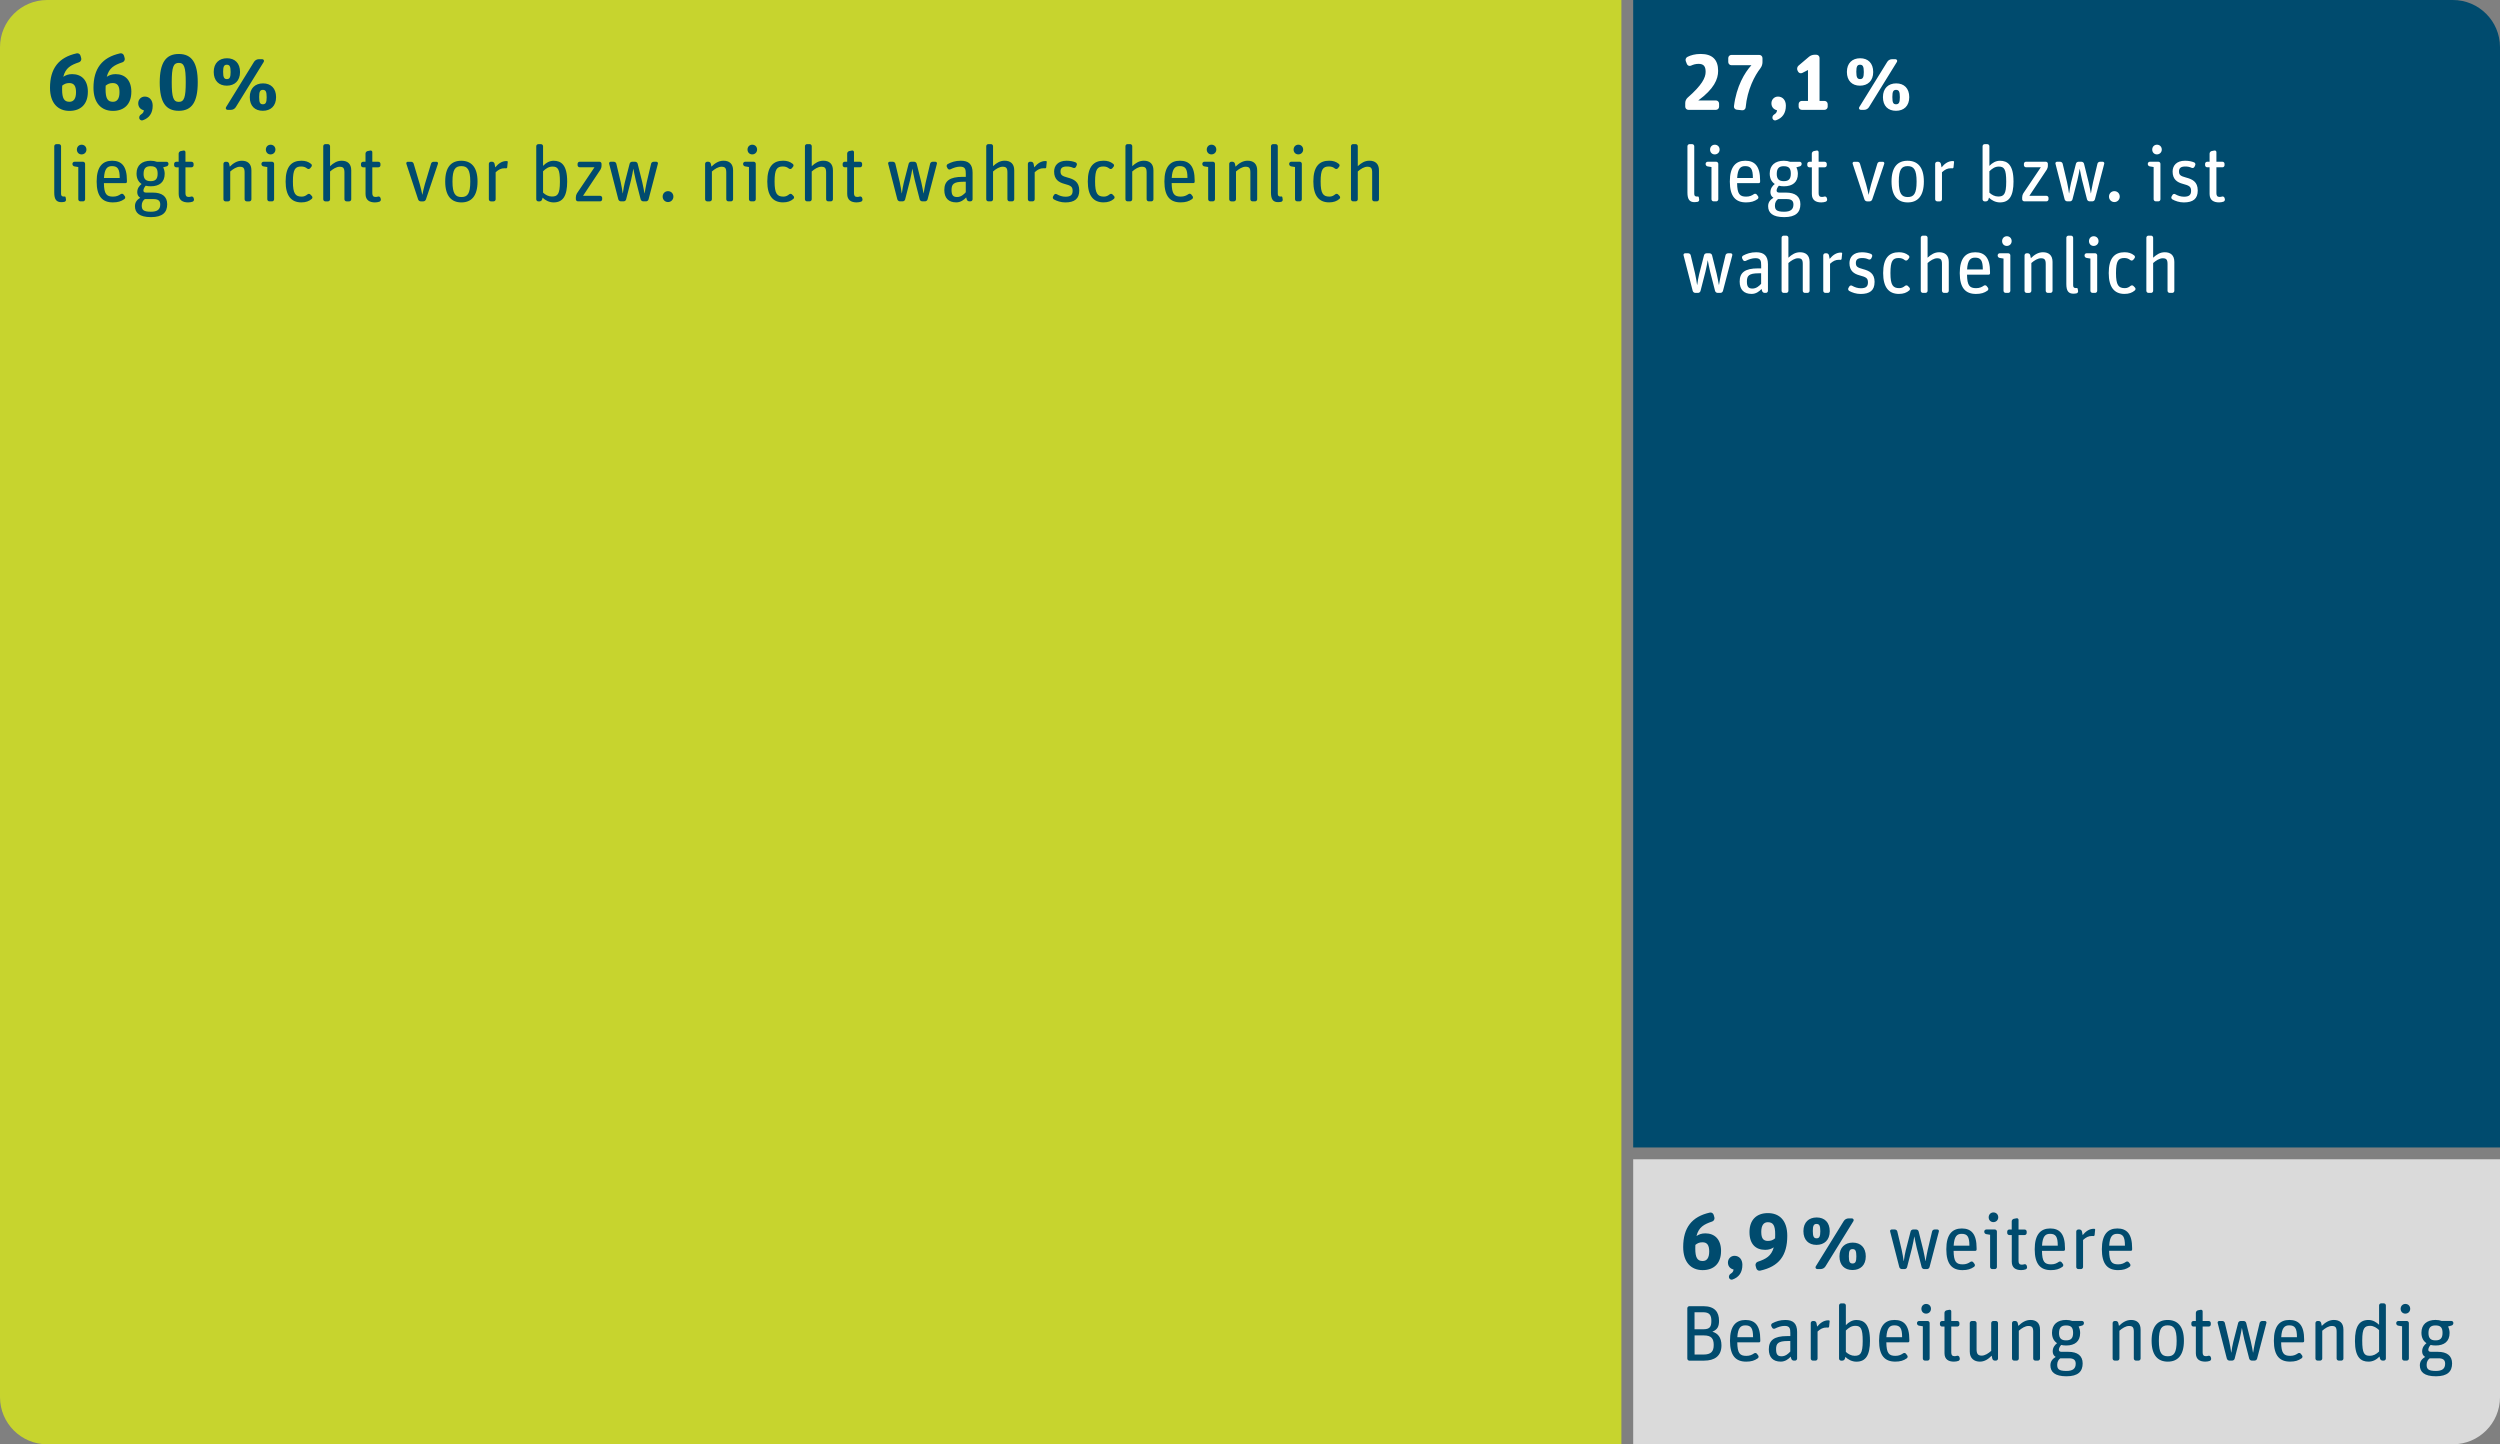 <?xml version="1.0" encoding="UTF-8"?>
<svg xmlns="http://www.w3.org/2000/svg" xmlns:xlink="http://www.w3.org/1999/xlink" id="Ebene_1" viewBox="0 0 1200 693.26">
  <rect x="0" y="0" width="1200" height="693.26" fill="#808080" stroke="none"/>
  <defs>
    <style>.cls-1{fill:none;}.cls-2{clip-path:url(#clippath);}.cls-3{fill:#004b6e;}.cls-4{fill:#fff;}.cls-5{fill:#c7d42e;}.cls-6{fill:#dadada;}</style>
    <clipPath id="clippath">
      <path class="cls-1" d="m22.64,0C10.14,0,0,10.14,0,22.64v647.98c0,12.5,10.14,22.64,22.64,22.64h1154.72c12.5,0,22.64-10.14,22.64-22.64V22.64c0-12.51-10.14-22.64-22.64-22.64H22.64Z"></path>
    </clipPath>
  </defs>
  <g class="cls-2">
    <polygon class="cls-5" points="0 0 0 693.26 778.27 693.26 778.27 0 0 0 0 0"></polygon>
    <polygon class="cls-6" points="783.93 556.44 783.93 693.26 1200 693.26 1200 556.44 783.93 556.44 783.93 556.44"></polygon>
    <polygon class="cls-3" points="783.93 0 783.93 550.78 1200 550.78 1200 0 783.93 0 783.93 0"></polygon>
  </g>
  <path class="cls-3" d="m30.91,96.89c.53-.11.87-.65.76-1.18l-.19-1.1c-.04-.19-.23-.3-.42-.3-.11.04-.27.04-.42.04-.91,0-1.33-.38-1.33-1.33v-22.84c0-.53-.46-.99-.99-.99h-1.29c-.53,0-.99.46-.99.99v22.23c0,3.34,1.02,4.63,3.45,4.63.46,0,.95-.08,1.4-.15h0Zm8.95-.23c.53,0,.99-.46.99-.99v-17.04c0-.53-.46-.99-.99-.99h-4.1c-.53,0-.99.46-.99.99v.11c0,.57.42,1.06.99,1.14l1.82.3v15.48c0,.53.46.99.99.99h1.29Zm1.63-24.85c0-1.37-.99-2.35-2.31-2.35s-2.28,1.02-2.28,2.35.95,2.31,2.24,2.31c1.37,0,2.35-1.02,2.35-2.31h0Zm18.21,23.75c.46-.3.53-.95.23-1.37l-.61-.8c-.3-.42-.95-.53-1.4-.19-.99.68-2.05,1.18-3.68,1.18-3.15,0-4.29-1.29-4.36-6.49h10.43c.34,0,.61-.27.61-.61v-.68c0-6.87-2.58-9.45-7.09-9.45s-7.44,2.77-7.44,9.98,2.81,10.02,7.78,10.02c2.39,0,3.98-.49,5.54-1.59h0Zm-2.24-10.13h-7.55c.27-4.55,1.63-5.69,3.83-5.69,2.73,0,3.72,1.33,3.72,5.69h0Zm22.8,12.6c0-3.79-2.58-5.58-6.83-5.58h-3.26c-.99,0-1.33-.42-1.33-.99,0-.72.49-1.67,1.1-2.31.72.19,1.56.27,2.43.27,4.14,0,6.68-1.97,6.68-5.99,0-1.14-.27-2.2-.72-3.11l1.63-.46c.53-.11.91-.61.91-1.18v-.08c0-.53-.42-.95-.95-.95h-4.63c-.83-.3-1.82-.49-2.96-.49-4.14,0-6.79,2.12-6.79,6.15,0,2.31.87,3.98,2.43,5.01-1.1.87-2.09,2.09-2.09,3.95,0,1.14.49,2.09,1.44,2.66-1.37.83-2.54,2.01-2.54,4.02,0,3.19,2.12,5.27,7.7,5.27s7.78-2.31,7.78-6.18h0Zm-6.6-2.47c1.97,0,3.26.57,3.26,2.58,0,2.43-1.44,3.49-4.48,3.49-3.76,0-4.4-1.02-4.4-3,0-1.44.61-2.43,1.48-3.07h4.14Zm-4.74-12.14c0-2.66,1.14-3.64,3.34-3.64,2.35,0,3.41.87,3.41,3.57s-1.14,3.6-3.38,3.6-3.38-.95-3.38-3.53h0Zm16.85-3.11v12.79c0,3.04,1.97,4.06,4.55,4.06.8,0,1.48-.15,2.09-.34.53-.19.8-.72.68-1.25l-.15-.57c-.15-.49-.68-.8-1.18-.65-.34.11-.72.19-1.18.19-1.06,0-1.56-.53-1.56-1.75v-12.48h2.92c.53,0,.99-.46.99-.99v-.68c0-.53-.46-.99-.99-.99h-2.92v-4.63c0-.49-.46-.87-.95-.76l-1.37.27c-.53.15-.95.65-.95,1.21v3.91h-1.18c-.53,0-.99.46-.99.99v.68c0,.53.46.99.99.99h1.18Zm23.75,16.35c.53,0,.99-.46.99-.99v-13.35c1.37-1.21,3.07-2.28,4.59-2.28,1.71,0,2.31.61,2.31,2.77v12.86c0,.53.46.99.99.99h1.29c.53,0,.99-.46.99-.99v-13.89c0-3.23-1.86-4.63-4.59-4.63-2.24,0-4.14,1.18-5.8,2.85l-.3-1.4c-.11-.53-.61-.95-1.18-.95h-.57c-.53,0-.99.46-.99.99v17.04c0,.53.46.99.99.99h1.29Zm21.06,0c.53,0,.99-.46.99-.99v-17.04c0-.53-.46-.99-.99-.99h-4.1c-.53,0-.99.46-.99.99v.11c0,.57.42,1.06.99,1.14l1.82.3v15.48c0,.53.46.99.99.99h1.29Zm1.63-24.85c0-1.37-.99-2.35-2.32-2.35s-2.28,1.02-2.28,2.35.95,2.31,2.24,2.31c1.37,0,2.35-1.02,2.35-2.31h0Zm17.41,23.67c.42-.34.45-.99.08-1.37l-.68-.72c-.34-.42-.99-.46-1.4-.11-.8.64-1.59,1.1-2.77,1.1-3.04,0-4.25-1.4-4.25-7.25s1.1-7.21,3.98-7.21c1.25,0,2.05.34,2.88.99.42.34,1.02.3,1.4-.11l.61-.76c.34-.42.3-1.02-.15-1.37-1.36-1.1-2.81-1.52-4.63-1.52-4.7,0-7.59,2.73-7.59,9.98,0,6.83,2.69,10.02,7.55,10.02,2.16,0,3.72-.57,4.97-1.67h0Zm7.82,1.18c.53,0,.99-.46.99-.99v-13.35c1.36-1.21,3.07-2.28,4.59-2.28,1.71,0,2.31.61,2.31,2.77v12.86c0,.53.46.99.99.99h1.29c.53,0,.99-.46.99-.99v-13.89c0-3.23-1.86-4.63-4.59-4.63-2.2,0-3.91,1.06-5.58,2.62v-9.6c0-.53-.46-.99-.99-.99h-1.29c-.53,0-.99.46-.99.99v25.5c0,.53.46.99.99.99h1.29Zm18.02-16.35v12.79c0,3.04,1.97,4.06,4.55,4.06.8,0,1.48-.15,2.09-.34.53-.19.8-.72.68-1.25l-.15-.57c-.15-.49-.68-.8-1.18-.65-.34.11-.72.19-1.18.19-1.06,0-1.56-.53-1.56-1.75v-12.48h2.92c.53,0,.99-.46.99-.99v-.68c0-.53-.46-.99-.99-.99h-2.92v-4.63c0-.49-.46-.87-.95-.76l-1.37.27c-.53.15-.95.65-.95,1.21v3.91h-1.18c-.53,0-.99.46-.99.99v.68c0,.53.45.99.99.99h1.18Zm27.7,16.35c.57,0,1.1-.38,1.29-.95l5.77-17.11c.15-.49-.19-.95-.68-.95h-1.4c-.57,0-1.1.38-1.25.95l-2.96,9.86c-.46,1.48-.95,3.87-1.18,5.01h-.04c-.3-1.29-.76-3.57-1.18-4.93l-2.96-9.94c-.15-.57-.68-.95-1.25-.95h-1.59c-.49,0-.84.46-.68.95l5.65,17.11c.19.57.72.95,1.29.95h1.18Zm26.06-9.52c0-7.13-3.19-9.98-7.82-9.98s-7.7,2.85-7.7,9.98,3.15,10.02,7.78,10.02,7.74-2.88,7.74-10.02h0Zm-12.03,0c0-5.88,1.37-7.4,4.25-7.4s4.29,1.56,4.29,7.44-1.37,7.4-4.25,7.4-4.29-1.59-4.29-7.44h0Zm19.73,9.52c.53,0,.99-.46.99-.99v-12.98c1.4-1.29,2.58-1.93,4.33-1.93.19,0,.42,0,.61.04.3.04.57-.19.61-.46l.27-2.66c.04-.15-.11-.3-.27-.34-.11-.04-.27-.04-.38-.04-2.2,0-3.95,1.29-5.35,3.04l-.34-1.71c-.11-.57-.61-.99-1.18-.99h-.57c-.53,0-.99.46-.99.99v17.04c0,.53.46.99.99.99h1.29Zm35.32-9.64c0-7.82-2.85-9.86-6.49-9.86-2.01,0-3.72,1.02-5.08,2.47v-9.45c0-.53-.46-.99-.99-.99h-1.29c-.53,0-.99.46-.99.99v25.5c0,.53.45.99.99.99h.57c.57,0,1.1-.38,1.25-.95l.27-.87c1.1,1.25,3.15,2.31,5.24,2.31,4.44,0,6.53-3,6.53-10.13h0Zm-11.57,5.46v-10.28c1.37-1.29,2.66-2.24,4.52-2.24,2.58,0,3.57,1.18,3.57,7.28s-1.18,7.09-3.87,7.09c-1.59,0-3.11-.8-4.21-1.86h0Zm27.39,4.17c.53,0,.99-.46.99-.99v-.68c0-.53-.45-.99-.99-.99h-8.2l8.35-12.56c.3-.49.53-1.21.53-1.82v-.99c0-.53-.45-.99-.99-.99h-9.52c-.53,0-.99.46-.99.99v.68c0,.53.46.99.99.99h7.13l-8.42,12.52c-.3.49-.53,1.21-.53,1.82v1.02c0,.53.46.99.99.99h10.66Zm11.27,0c.57,0,1.1-.42,1.21-.95l2.35-9.18c.42-1.59,1.06-5.16,1.1-5.5h.04c.23,1.14.68,3.72,1.14,5.5l2.35,9.18c.15.53.68.95,1.25.95h1.29c.57,0,1.1-.38,1.25-.95l4.48-17.11c.15-.46-.23-.95-.72-.95h-1.33c-.57,0-1.1.42-1.21.95l-2.12,8.95c-.38,1.63-.91,4.7-.99,5.24h-.08c-.08-.46-.57-3.34-1.06-5.35l-2.2-8.84c-.11-.53-.65-.95-1.21-.95h-1.44c-.57,0-1.1.42-1.21.95l-2.35,9.14c-.3,1.18-.72,3.49-.91,5.05h-.08c-.19-1.37-.57-3.76-.95-5.39l-2.09-8.8c-.11-.53-.64-.95-1.21-.95h-1.52c-.49,0-.87.49-.72.95l4.4,17.11c.15.53.68.95,1.25.95h1.29Zm23.9-2.28c0-1.48-1.1-2.62-2.58-2.62s-2.58,1.14-2.58,2.62,1.14,2.62,2.58,2.62,2.58-1.14,2.58-2.62h0Zm17.49,2.28c.53,0,.99-.46.99-.99v-13.35c1.37-1.21,3.07-2.28,4.59-2.28,1.71,0,2.31.61,2.31,2.77v12.86c0,.53.46.99.99.99h1.29c.53,0,.99-.46.99-.99v-13.89c0-3.23-1.86-4.63-4.59-4.63-2.24,0-4.14,1.18-5.8,2.85l-.3-1.4c-.11-.53-.61-.95-1.18-.95h-.57c-.53,0-.99.46-.99.99v17.04c0,.53.46.99.99.99h1.29Zm21.06,0c.53,0,.99-.46.99-.99v-17.04c0-.53-.46-.99-.99-.99h-4.1c-.53,0-.99.46-.99.99v.11c0,.57.42,1.06.99,1.14l1.82.3v15.48c0,.53.45.99.99.99h1.29Zm1.63-24.85c0-1.37-.99-2.35-2.32-2.35s-2.28,1.02-2.28,2.35.95,2.31,2.24,2.31c1.37,0,2.35-1.02,2.35-2.31h0Zm17.41,23.67c.42-.34.45-.99.08-1.37l-.68-.72c-.34-.42-.99-.46-1.4-.11-.8.64-1.59,1.1-2.77,1.1-3.04,0-4.25-1.4-4.25-7.25s1.1-7.21,3.98-7.21c1.25,0,2.05.34,2.88.99.42.34,1.03.3,1.4-.11l.61-.76c.34-.42.3-1.02-.15-1.37-1.36-1.1-2.81-1.52-4.63-1.52-4.71,0-7.59,2.73-7.59,9.98,0,6.83,2.69,10.02,7.55,10.02,2.16,0,3.72-.57,4.97-1.67h0Zm7.82,1.18c.53,0,.99-.46.99-.99v-13.35c1.36-1.21,3.07-2.28,4.59-2.28,1.71,0,2.32.61,2.32,2.77v12.86c0,.53.45.99.99.99h1.29c.53,0,.99-.46.99-.99v-13.89c0-3.23-1.86-4.63-4.59-4.63-2.2,0-3.91,1.06-5.58,2.62v-9.6c0-.53-.46-.99-.99-.99h-1.29c-.53,0-.99.46-.99.99v25.5c0,.53.45.99.99.99h1.29Zm18.02-16.35v12.79c0,3.04,1.97,4.06,4.55,4.06.8,0,1.48-.15,2.09-.34.53-.19.8-.72.68-1.25l-.15-.57c-.15-.49-.68-.8-1.18-.65-.34.11-.72.19-1.18.19-1.06,0-1.56-.53-1.56-1.75v-12.48h2.92c.53,0,.99-.46.99-.99v-.68c0-.53-.45-.99-.99-.99h-2.92v-4.63c0-.49-.46-.87-.95-.76l-1.37.27c-.53.15-.95.65-.95,1.21v3.91h-1.18c-.53,0-.99.46-.99.99v.68c0,.53.45.99.99.99h1.18Zm26.6,16.35c.57,0,1.1-.42,1.21-.95l2.35-9.18c.42-1.59,1.06-5.16,1.1-5.5h.04c.23,1.14.68,3.72,1.14,5.5l2.35,9.18c.15.53.68.95,1.25.95h1.29c.57,0,1.1-.38,1.25-.95l4.48-17.11c.15-.46-.23-.95-.72-.95h-1.33c-.57,0-1.1.42-1.21.95l-2.12,8.95c-.38,1.63-.91,4.7-.99,5.24h-.08c-.08-.46-.57-3.34-1.06-5.35l-2.2-8.84c-.11-.53-.65-.95-1.21-.95h-1.44c-.57,0-1.1.42-1.21.95l-2.35,9.14c-.3,1.18-.72,3.49-.91,5.05h-.08c-.19-1.37-.57-3.76-.95-5.39l-2.09-8.8c-.11-.53-.65-.95-1.21-.95h-1.52c-.49,0-.87.49-.72.95l4.4,17.11c.15.53.68.95,1.25.95h1.29Zm30.5-1.9l.27.95c.15.57.68.95,1.25.95h.57c.53,0,.99-.46.99-.99v-12.79c0-4.06-1.93-5.73-5.65-5.73-2.58,0-4.55.68-6.26,1.59-.49.27-.68.87-.46,1.37l.38.72c.23.49.84.68,1.33.46,1.44-.72,3.04-1.29,4.67-1.29,2.47,0,2.73,1.29,2.73,3.41v1.48h-1.55c-6.22,0-8.76,2.01-8.76,6.34,0,3.91,2.09,5.92,5.73,5.92,2.09,0,3.68-1.18,4.78-2.39h0Zm-7.02-3.53c0-2.77.91-3.98,5.69-3.98h1.14v5.05c-.91,1.02-2.31,2.28-4.17,2.28s-2.66-.83-2.66-3.34h0Zm18.93,5.43c.53,0,.99-.46.99-.99v-13.35c1.37-1.21,3.07-2.28,4.59-2.28,1.71,0,2.31.61,2.31,2.77v12.86c0,.53.46.99.99.99h1.29c.53,0,.99-.46.99-.99v-13.89c0-3.23-1.86-4.63-4.59-4.63-2.2,0-3.91,1.06-5.58,2.62v-9.6c0-.53-.45-.99-.99-.99h-1.29c-.53,0-.99.46-.99.99v25.5c0,.53.46.99.99.99h1.29Zm19.99,0c.53,0,.99-.46.99-.99v-12.98c1.4-1.29,2.58-1.93,4.32-1.93.19,0,.42,0,.61.04.3.04.57-.19.61-.46l.26-2.66c.04-.15-.11-.3-.26-.34-.11-.04-.27-.04-.38-.04-2.2,0-3.95,1.29-5.35,3.04l-.34-1.71c-.11-.57-.61-.99-1.18-.99h-.57c-.53,0-.99.46-.99.99v17.04c0,.53.46.99.99.99h1.29Zm22.38-5.2c0-4.29-2.66-5.43-5.58-6.22-2.62-.72-3.41-1.18-3.41-2.96,0-1.63.95-2.35,3-2.35,1.14,0,2.01.15,3.11.65.53.23,1.1-.04,1.33-.53l.34-.76c.23-.49,0-1.1-.49-1.33-1.21-.49-2.58-.8-4.4-.8-4.17,0-5.96,2.43-5.96,5.2,0,3.76,2.2,5.16,4.86,5.88,3.04.83,4.02,1.25,4.02,3.38,0,1.78-.8,2.81-3.38,2.81-1.56,0-2.92-.46-4.25-1.21-.45-.27-1.06-.11-1.33.38l-.42.72c-.26.46-.11,1.06.34,1.37,1.4.8,3.41,1.48,5.5,1.48,4.48,0,6.72-1.75,6.72-5.69h0Zm16.62,4.02c.42-.34.46-.99.08-1.37l-.68-.72c-.34-.42-.99-.46-1.4-.11-.8.64-1.59,1.1-2.77,1.1-3.03,0-4.25-1.4-4.25-7.25s1.1-7.21,3.98-7.21c1.25,0,2.05.34,2.88.99.42.34,1.03.3,1.4-.11l.61-.76c.34-.42.3-1.02-.15-1.37-1.37-1.1-2.81-1.52-4.63-1.52-4.7,0-7.59,2.73-7.59,9.98,0,6.83,2.69,10.02,7.55,10.02,2.16,0,3.72-.57,4.97-1.67h0Zm7.82,1.18c.53,0,.99-.46.99-.99v-13.35c1.37-1.21,3.07-2.28,4.59-2.28,1.71,0,2.32.61,2.32,2.77v12.86c0,.53.45.99.99.99h1.29c.53,0,.99-.46.99-.99v-13.89c0-3.23-1.86-4.63-4.59-4.63-2.2,0-3.91,1.06-5.58,2.62v-9.6c0-.53-.46-.99-.99-.99h-1.29c-.53,0-.99.46-.99.99v25.5c0,.53.45.99.99.99h1.29Zm29.74-1.1c.46-.3.53-.95.23-1.37l-.61-.8c-.3-.42-.95-.53-1.4-.19-.99.68-2.05,1.18-3.68,1.18-3.15,0-4.29-1.29-4.36-6.49h10.43c.34,0,.61-.27.61-.61v-.68c0-6.87-2.58-9.45-7.09-9.45s-7.44,2.77-7.44,9.98,2.81,10.02,7.78,10.02c2.39,0,3.98-.49,5.54-1.59h0Zm-2.24-10.13h-7.55c.27-4.55,1.63-5.69,3.83-5.69,2.73,0,3.72,1.33,3.72,5.69h0Zm12.22,11.23c.53,0,.99-.46.99-.99v-17.04c0-.53-.46-.99-.99-.99h-4.1c-.53,0-.99.46-.99.99v.11c0,.57.42,1.06.99,1.14l1.82.3v15.48c0,.53.46.99.99.99h1.29Zm1.63-24.85c0-1.37-.99-2.35-2.31-2.35s-2.28,1.02-2.28,2.35.95,2.31,2.24,2.31c1.37,0,2.35-1.02,2.35-2.31h0Zm8.46,24.85c.53,0,.99-.46.99-.99v-13.35c1.37-1.21,3.07-2.28,4.59-2.28,1.71,0,2.31.61,2.31,2.77v12.86c0,.53.46.99.99.99h1.29c.53,0,.99-.46.99-.99v-13.89c0-3.23-1.86-4.63-4.59-4.63-2.24,0-4.14,1.18-5.8,2.85l-.3-1.4c-.11-.53-.61-.95-1.18-.95h-.57c-.53,0-.99.46-.99.99v17.04c0,.53.45.99.99.99h1.29Zm22.65.23c.53-.11.87-.65.76-1.18l-.19-1.1c-.04-.19-.23-.3-.42-.3-.11.04-.27.04-.42.04-.91,0-1.33-.38-1.33-1.33v-22.84c0-.53-.45-.99-.99-.99h-1.29c-.53,0-.99.46-.99.99v22.23c0,3.34,1.03,4.63,3.45,4.63.46,0,.95-.08,1.4-.15h0Zm8.95-.23c.53,0,.99-.46.99-.99v-17.04c0-.53-.46-.99-.99-.99h-4.1c-.53,0-.99.46-.99.99v.11c0,.57.42,1.06.99,1.14l1.82.3v15.48c0,.53.45.99.99.99h1.29Zm1.63-24.85c0-1.37-.99-2.35-2.31-2.35s-2.28,1.02-2.28,2.35.95,2.31,2.24,2.31c1.37,0,2.35-1.02,2.35-2.31h0Zm17.41,23.67c.42-.34.45-.99.08-1.37l-.68-.72c-.34-.42-.99-.46-1.4-.11-.8.64-1.59,1.1-2.77,1.1-3.04,0-4.25-1.4-4.25-7.25s1.1-7.21,3.98-7.21c1.25,0,2.05.34,2.88.99.42.34,1.03.3,1.4-.11l.61-.76c.34-.42.3-1.02-.15-1.37-1.37-1.1-2.81-1.52-4.63-1.52-4.7,0-7.59,2.73-7.59,9.98,0,6.83,2.69,10.02,7.55,10.02,2.16,0,3.72-.57,4.97-1.67h0Zm7.82,1.18c.53,0,.99-.46.99-.99v-13.35c1.37-1.21,3.07-2.28,4.59-2.28,1.71,0,2.31.61,2.31,2.77v12.86c0,.53.46.99.99.99h1.29c.53,0,.99-.46.99-.99v-13.89c0-3.23-1.86-4.63-4.59-4.63-2.2,0-3.91,1.06-5.58,2.62v-9.6c0-.53-.46-.99-.99-.99h-1.29c-.53,0-.99.46-.99.99v25.5c0,.53.46.99.99.99h1.29Z"></path>
  <path class="cls-3" d="m42.18,44.08c0-5.65-3.07-8.5-7.55-8.5-1.86,0-3.11.53-4.25,1.29,1.06-4.25,3.57-5.65,7.55-6.98.8-.27,1.25-1.14,1.06-1.93l-.34-1.21c-.23-.83-1.06-1.33-1.86-1.14-8.69,1.93-12.79,7.32-12.79,16.54,0,7.4,3.87,11.08,9.33,11.08s8.84-3.26,8.84-9.14h0Zm-5.69.19c0,3.11-1.14,4.59-3.15,4.59-2.58,0-3.53-1.67-3.53-5.99,0-.61,0-1.21.04-1.75.99-.8,1.93-1.25,3.38-1.25,2.28,0,3.26,1.37,3.26,4.4h0Zm26.56-.19c0-5.65-3.07-8.5-7.55-8.5-1.86,0-3.11.53-4.25,1.29,1.06-4.25,3.57-5.65,7.55-6.98.8-.27,1.25-1.14,1.06-1.93l-.34-1.21c-.23-.83-1.06-1.33-1.86-1.14-8.69,1.93-12.79,7.32-12.79,16.54,0,7.4,3.87,11.08,9.33,11.08s8.84-3.26,8.84-9.14h0Zm-5.69.19c0,3.11-1.14,4.59-3.15,4.59-2.58,0-3.53-1.67-3.53-5.99,0-.61,0-1.21.04-1.75.99-.8,1.93-1.25,3.38-1.25,2.28,0,3.26,1.37,3.26,4.4h0Zm15.93,6.45c0-2.69-1.59-4.36-3.79-4.36-1.75,0-3.15,1.37-3.15,3.22,0,2.05,1.4,3.07,2.69,3.34-.04.87-.49,1.52-1.33,2.01-.72.42-1.02,1.21-.83,1.97.23.68.99,1.1,1.67.83,3.07-1.06,4.74-3.38,4.74-7.02h0Zm21.63-11.19c0-9.41-2.85-13.62-9.11-13.62s-9.14,4.29-9.14,13.7,2.88,13.58,9.14,13.58,9.11-4.21,9.11-13.66h0Zm-12.48-.04c0-7.32.8-9.3,3.38-9.3s3.34,2.01,3.34,9.3-.76,9.41-3.34,9.41-3.38-2.05-3.38-9.41h0Zm50.08,7.13c0-4.25-2.5-6.6-6.26-6.6s-6.37,2.35-6.37,6.6,2.47,6.56,6.26,6.56,6.37-2.31,6.37-6.56h0Zm-17.3-12.06c0-4.25-2.5-6.6-6.26-6.6s-6.37,2.31-6.37,6.56,2.5,6.6,6.26,6.6,6.37-2.31,6.37-6.56h0Zm-4.36,18.17c.91,0,1.82-.49,2.31-1.29l13.43-21.74c.34-.57-.04-1.29-.72-1.29h-1.63c-.91,0-1.82.49-2.32,1.29l-13.43,21.74c-.34.57.04,1.29.72,1.29h1.63Zm13.54-6.18c0-2.54.42-3.41,1.78-3.41s1.82.83,1.82,3.53c0,2.5-.45,3.38-1.82,3.38s-1.78-.8-1.78-3.49h0Zm-17.3-12.1c0-2.5.45-3.38,1.78-3.38s1.82.8,1.82,3.49c0,2.5-.45,3.41-1.78,3.41s-1.82-.83-1.82-3.53h0Z"></path>
  <path class="cls-3" d="m818.03,653.1c4.86,0,8.27-2.12,8.27-7.32,0-3.87-1.82-5.84-4.36-6.56,2.5-1.06,3.19-2.54,3.19-5.27,0-4.1-2.01-6.98-7.51-6.98h-6.72c-.53,0-.99.45-.99.99v24.17c0,.53.46.99.99.99h7.13Zm-4.63-12.1h4.4c3.6,0,4.78,1.44,4.78,4.59s-1.29,4.59-4.93,4.59h-4.25v-9.18h0Zm-.04-11.12h4.14c3.07,0,3.95,1.4,3.95,4.14s-.68,4.02-3.76,4.02h-4.32v-8.16h0Zm30.35,22.12c.46-.3.53-.95.23-1.37l-.61-.8c-.3-.42-.95-.53-1.4-.19-.99.68-2.05,1.18-3.68,1.18-3.15,0-4.29-1.29-4.36-6.49h10.43c.34,0,.61-.26.61-.61v-.68c0-6.87-2.58-9.45-7.1-9.45s-7.44,2.77-7.44,9.98,2.81,10.02,7.78,10.02c2.39,0,3.98-.49,5.54-1.59h0Zm-2.24-10.13h-7.55c.27-4.55,1.63-5.69,3.83-5.69,2.73,0,3.72,1.33,3.72,5.69h0Zm18.06,9.33l.27.95c.15.57.68.95,1.25.95h.57c.53,0,.99-.46.99-.99v-12.79c0-4.06-1.93-5.73-5.65-5.73-2.58,0-4.55.68-6.26,1.59-.49.26-.68.87-.46,1.37l.38.72c.23.49.83.68,1.33.45,1.44-.72,3.04-1.29,4.67-1.29,2.47,0,2.73,1.29,2.73,3.41v1.48h-1.56c-6.22,0-8.76,2.01-8.76,6.34,0,3.91,2.09,5.92,5.73,5.92,2.09,0,3.68-1.18,4.78-2.39h0Zm-7.02-3.53c0-2.77.91-3.98,5.69-3.98h1.14v5.05c-.91,1.03-2.31,2.28-4.17,2.28s-2.65-.84-2.65-3.34h0Zm18.93,5.43c.53,0,.99-.46.99-.99v-12.97c1.4-1.29,2.58-1.93,4.32-1.93.19,0,.42,0,.61.04.3.04.57-.19.61-.46l.27-2.66c.04-.15-.11-.3-.27-.34-.11-.04-.27-.04-.38-.04-2.2,0-3.95,1.29-5.35,3.03l-.34-1.71c-.11-.57-.61-.99-1.18-.99h-.57c-.53,0-.99.46-.99.99v17.03c0,.53.45.99.99.99h1.29Zm26.14-9.64c0-7.82-2.85-9.86-6.49-9.86-2.01,0-3.72,1.03-5.08,2.47v-9.45c0-.53-.46-.99-.99-.99h-1.29c-.53,0-.99.46-.99.99v25.5c0,.53.45.99.99.99h.57c.57,0,1.1-.38,1.25-.95l.27-.87c1.1,1.25,3.15,2.32,5.24,2.32,4.44,0,6.53-3,6.53-10.13h0Zm-11.57,5.46v-10.28c1.37-1.29,2.66-2.24,4.52-2.24,2.58,0,3.57,1.18,3.57,7.28s-1.18,7.1-3.87,7.1c-1.59,0-3.11-.8-4.21-1.86h0Zm29.25,3.07c.45-.3.53-.95.23-1.37l-.61-.8c-.3-.42-.95-.53-1.4-.19-.99.68-2.05,1.18-3.68,1.18-3.15,0-4.29-1.29-4.36-6.49h10.43c.34,0,.61-.26.61-.61v-.68c0-6.87-2.58-9.45-7.09-9.45s-7.44,2.77-7.44,9.98,2.81,10.02,7.78,10.02c2.39,0,3.98-.49,5.54-1.59h0Zm-2.24-10.13h-7.55c.27-4.55,1.63-5.69,3.83-5.69,2.73,0,3.72,1.33,3.72,5.69h0Zm12.22,11.23c.53,0,.99-.46.99-.99v-17.03c0-.53-.45-.99-.99-.99h-4.1c-.53,0-.99.46-.99.99v.11c0,.57.42,1.06.99,1.14l1.82.3v15.48c0,.53.45.99.99.99h1.29Zm1.63-24.85c0-1.37-.99-2.35-2.32-2.35s-2.28,1.03-2.28,2.35.95,2.31,2.24,2.31c1.37,0,2.35-1.02,2.35-2.31h0Zm6.49,8.5v12.79c0,3.03,1.97,4.06,4.55,4.06.8,0,1.48-.15,2.09-.34.53-.19.8-.72.68-1.25l-.15-.57c-.15-.49-.68-.8-1.18-.65-.34.11-.72.19-1.18.19-1.06,0-1.56-.53-1.56-1.74v-12.48h2.92c.53,0,.99-.46.99-.99v-.68c0-.53-.46-.99-.99-.99h-2.92v-4.63c0-.49-.45-.87-.95-.76l-1.37.27c-.53.15-.95.65-.95,1.21v3.91h-1.18c-.53,0-.99.46-.99.99v.68c0,.53.46.99.99.99h1.18Zm22.65,14l.3,1.4c.11.53.61.95,1.18.95h.57c.53,0,.99-.46.99-.99v-17.03c0-.53-.45-.99-.99-.99h-1.29c-.53,0-.99.46-.99.99v13.35c-1.4,1.25-3.03,2.28-4.55,2.28-1.71,0-2.47-.76-2.47-3v-12.63c0-.53-.46-.99-.99-.99h-1.29c-.53,0-.99.46-.99.99v13.66c0,3.3,2.12,4.86,4.86,4.86,2.24,0,4.06-1.21,5.65-2.85h0Zm12.03,2.35c.53,0,.99-.46.99-.99v-13.35c1.37-1.21,3.07-2.28,4.59-2.28,1.71,0,2.32.61,2.32,2.77v12.86c0,.53.45.99.99.99h1.29c.53,0,.99-.46.99-.99v-13.89c0-3.23-1.86-4.63-4.59-4.63-2.24,0-4.14,1.18-5.81,2.85l-.3-1.4c-.11-.53-.61-.95-1.18-.95h-.57c-.53,0-.99.46-.99.99v17.03c0,.53.46.99.99.99h1.29Zm31.64,1.37c0-3.79-2.58-5.58-6.83-5.58h-3.26c-.99,0-1.33-.42-1.33-.99,0-.72.49-1.67,1.1-2.32.72.19,1.56.27,2.43.27,4.14,0,6.68-1.97,6.68-6,0-1.14-.27-2.2-.72-3.11l1.63-.46c.53-.11.91-.61.91-1.18v-.08c0-.53-.42-.95-.95-.95h-4.63c-.83-.3-1.82-.49-2.96-.49-4.13,0-6.79,2.12-6.79,6.15,0,2.31.87,3.98,2.43,5.01-1.1.87-2.09,2.09-2.09,3.95,0,1.14.49,2.09,1.44,2.65-1.37.83-2.54,2.01-2.54,4.02,0,3.19,2.12,5.27,7.7,5.27s7.78-2.31,7.78-6.18h0Zm-6.6-2.47c1.97,0,3.26.57,3.26,2.58,0,2.43-1.44,3.49-4.48,3.49-3.76,0-4.4-1.03-4.4-3,0-1.44.61-2.43,1.48-3.07h4.14Zm-4.74-12.14c0-2.65,1.14-3.64,3.34-3.64,2.35,0,3.41.87,3.41,3.57s-1.14,3.6-3.38,3.6-3.38-.95-3.38-3.53h0Zm28,13.24c.53,0,.98-.46.98-.99v-13.35c1.37-1.21,3.08-2.28,4.59-2.28,1.71,0,2.32.61,2.32,2.77v12.86c0,.53.45.99.99.99h1.29c.53,0,.98-.46.98-.99v-13.89c0-3.23-1.86-4.63-4.59-4.63-2.24,0-4.13,1.18-5.8,2.85l-.31-1.4c-.11-.53-.6-.95-1.17-.95h-.57c-.53,0-.99.46-.99.99v17.03c0,.53.46.99.99.99h1.29Zm31.94-9.52c0-7.13-3.18-9.98-7.81-9.98s-7.7,2.85-7.7,9.98,3.14,10.02,7.77,10.02,7.74-2.88,7.74-10.02h0Zm-12.02,0c0-5.88,1.36-7.4,4.24-7.4s4.29,1.56,4.29,7.44-1.36,7.4-4.25,7.4-4.28-1.59-4.28-7.44h0Zm17.75-6.83v12.79c0,3.03,1.97,4.06,4.55,4.06.8,0,1.48-.15,2.09-.34.53-.19.8-.72.68-1.25l-.15-.57c-.15-.49-.68-.8-1.17-.65-.35.11-.73.19-1.18.19-1.06,0-1.56-.53-1.56-1.74v-12.48h2.93c.53,0,.98-.46.98-.99v-.68c0-.53-.45-.99-.98-.99h-2.93v-4.63c0-.49-.45-.87-.94-.76l-1.37.27c-.53.15-.95.65-.95,1.21v3.91h-1.18c-.53,0-.98.46-.98.99v.68c0,.53.45.99.98.99h1.18Zm17.42,16.35c.56,0,1.1-.42,1.21-.95l2.35-9.18c.42-1.59,1.06-5.16,1.1-5.5h.04c.23,1.14.68,3.72,1.14,5.5l2.35,9.18c.15.53.68.95,1.25.95h1.29c.57,0,1.1-.38,1.25-.95l4.48-17.11c.15-.45-.23-.95-.72-.95h-1.33c-.57,0-1.1.42-1.21.95l-2.13,8.95c-.38,1.63-.91,4.7-.98,5.24h-.08c-.07-.46-.57-3.34-1.06-5.35l-2.2-8.84c-.12-.53-.65-.95-1.22-.95h-1.44c-.57,0-1.1.42-1.21.95l-2.35,9.14c-.31,1.18-.72,3.49-.91,5.05h-.08c-.19-1.37-.57-3.76-.95-5.39l-2.09-8.8c-.11-.53-.64-.95-1.21-.95h-1.52c-.49,0-.87.49-.72.95l4.4,17.11c.15.53.69.95,1.26.95h1.29Zm33.34-1.1c.46-.3.54-.95.23-1.37l-.61-.8c-.3-.42-.94-.53-1.4-.19-.99.68-2.05,1.18-3.68,1.18-3.15,0-4.29-1.29-4.36-6.49h10.43c.34,0,.61-.26.61-.61v-.68c0-6.87-2.58-9.45-7.1-9.45s-7.43,2.77-7.43,9.98,2.8,10.02,7.77,10.02c2.4,0,3.99-.49,5.54-1.59h0Zm-2.23-10.13h-7.55c.26-4.55,1.63-5.69,3.83-5.69,2.73,0,3.72,1.33,3.72,5.69h0Zm11.15,11.23c.53,0,.99-.46.99-.99v-13.35c1.36-1.21,3.07-2.28,4.59-2.28,1.7,0,2.31.61,2.31,2.77v12.86c0,.53.46.99.99.99h1.29c.53,0,.98-.46.98-.99v-13.89c0-3.23-1.85-4.63-4.59-4.63-2.23,0-4.13,1.18-5.8,2.85l-.3-1.4c-.12-.53-.61-.95-1.18-.95h-.57c-.53,0-.99.46-.99.99v17.03c0,.53.46.99.99.99h1.29Zm28.45-1.97l.27,1.02c.15.57.68.95,1.25.95h.57c.53,0,.99-.46.99-.99v-25.5c0-.53-.46-.99-.99-.99h-1.29c-.53,0-.98.46-.98.99v9.3c-1.22-1.18-2.96-2.31-5.05-2.31-4.44,0-6.53,3-6.53,10.13,0,7.82,2.85,9.87,6.49,9.87,2.01,0,3.83-.87,5.27-2.47h0Zm-8.27-7.63c0-6.11,1.18-7.09,3.87-7.09,1.6,0,3.11.99,4.22,2.05v10.28c-1.37,1.29-2.66,2.05-4.52,2.05-2.58,0-3.57-1.18-3.57-7.28h0Zm21.4,9.6c.53,0,.99-.46.99-.99v-17.03c0-.53-.46-.99-.99-.99h-4.1c-.53,0-.98.46-.98.99v.11c0,.57.41,1.06.98,1.14l1.83.3v15.48c0,.53.45.99.98.99h1.29Zm1.63-24.85c0-1.37-.98-2.35-2.31-2.35s-2.28,1.03-2.28,2.35.95,2.31,2.24,2.31c1.37,0,2.35-1.02,2.35-2.31h0Zm20.11,26.22c0-3.79-2.58-5.58-6.83-5.58h-3.26c-.99,0-1.33-.42-1.33-.99,0-.72.49-1.67,1.1-2.32.72.19,1.56.27,2.43.27,4.13,0,6.68-1.97,6.68-6,0-1.14-.27-2.2-.72-3.11l1.63-.46c.53-.11.91-.61.91-1.18v-.08c0-.53-.42-.95-.95-.95h-4.63c-.83-.3-1.82-.49-2.96-.49-4.13,0-6.79,2.12-6.79,6.15,0,2.31.87,3.98,2.43,5.01-1.1.87-2.09,2.09-2.09,3.95,0,1.14.49,2.09,1.44,2.65-1.36.83-2.54,2.01-2.54,4.02,0,3.19,2.13,5.27,7.7,5.27s7.78-2.31,7.78-6.18h0Zm-6.6-2.47c1.97,0,3.26.57,3.26,2.58,0,2.43-1.44,3.49-4.47,3.49-3.76,0-4.41-1.03-4.41-3,0-1.44.61-2.43,1.48-3.07h4.14Zm-4.74-12.14c0-2.65,1.13-3.64,3.34-3.64,2.35,0,3.41.87,3.41,3.57s-1.14,3.6-3.38,3.6-3.37-.95-3.37-3.53h0Z"></path>
  <path class="cls-3" d="m826.11,600.51c0-5.65-3.07-8.5-7.55-8.5-1.86,0-3.11.53-4.25,1.29,1.06-4.25,3.57-5.65,7.55-6.98.8-.27,1.25-1.14,1.06-1.93l-.34-1.21c-.23-.84-1.06-1.33-1.86-1.14-8.69,1.93-12.79,7.32-12.79,16.54,0,7.4,3.87,11.08,9.33,11.08s8.84-3.26,8.84-9.14h0Zm-5.69.19c0,3.11-1.14,4.59-3.15,4.59-2.58,0-3.53-1.67-3.53-6,0-.61,0-1.21.04-1.74.99-.8,1.93-1.25,3.38-1.25,2.28,0,3.26,1.37,3.26,4.4h0Zm15.93,6.45c0-2.69-1.59-4.36-3.79-4.36-1.74,0-3.15,1.37-3.15,3.22,0,2.05,1.4,3.07,2.69,3.34-.04.87-.49,1.52-1.33,2.01-.72.42-1.02,1.21-.84,1.97.23.68.99,1.1,1.67.84,3.07-1.06,4.74-3.38,4.74-7.02h0Zm12.29-11.5c-2.28,0-3.23-1.25-3.23-4.36s1.14-4.63,3.15-4.63c2.58,0,3.53,1.59,3.53,5.8,0,.68,0,1.33-.04,1.93-.99.84-1.97,1.25-3.41,1.25h0Zm-4.9,9.98c-.8.27-1.25,1.14-1.06,1.93l.34,1.21c.23.83,1.06,1.33,1.86,1.14,9.03-1.97,13.01-7.25,13.01-16.73,0-7.4-3.79-10.89-9.3-10.89s-8.84,3.3-8.84,9.14,3.07,8.5,7.55,8.5c1.78,0,3-.49,4.1-1.21-1.14,4.17-3.72,5.61-7.66,6.91h0Zm51.83-2.58c0-4.25-2.5-6.6-6.26-6.6s-6.37,2.35-6.37,6.6,2.47,6.56,6.26,6.56,6.37-2.31,6.37-6.56h0Zm-17.3-12.07c0-4.25-2.5-6.6-6.26-6.6s-6.37,2.31-6.37,6.56,2.5,6.6,6.26,6.6,6.37-2.31,6.37-6.56h0Zm-4.36,18.17c.91,0,1.82-.49,2.31-1.29l13.43-21.74c.34-.57-.04-1.29-.72-1.29h-1.63c-.91,0-1.82.49-2.31,1.29l-13.43,21.74c-.34.57.04,1.29.72,1.29h1.63Zm13.54-6.18c0-2.54.42-3.41,1.78-3.41s1.82.83,1.82,3.53c0,2.5-.46,3.38-1.82,3.38s-1.78-.8-1.78-3.49h0Zm-17.3-12.1c0-2.5.46-3.38,1.78-3.38s1.82.8,1.82,3.49c0,2.5-.46,3.41-1.78,3.41s-1.82-.83-1.82-3.53h0Zm44.05,18.29c.57,0,1.1-.42,1.21-.95l2.35-9.18c.42-1.59,1.06-5.16,1.1-5.5h.04c.23,1.14.68,3.72,1.14,5.5l2.35,9.18c.15.53.68.95,1.25.95h1.29c.57,0,1.1-.38,1.25-.95l4.48-17.11c.15-.46-.23-.95-.72-.95h-1.33c-.57,0-1.1.42-1.21.95l-2.12,8.95c-.38,1.63-.91,4.71-.99,5.24h-.08c-.08-.46-.57-3.34-1.06-5.35l-2.2-8.84c-.11-.53-.65-.95-1.21-.95h-1.44c-.57,0-1.1.42-1.21.95l-2.35,9.14c-.3,1.18-.72,3.49-.91,5.05h-.08c-.19-1.37-.57-3.76-.95-5.39l-2.09-8.8c-.11-.53-.64-.95-1.21-.95h-1.52c-.49,0-.87.49-.72.95l4.4,17.11c.15.53.68.95,1.25.95h1.29Zm33.35-1.1c.46-.3.53-.95.23-1.36l-.61-.8c-.3-.42-.95-.53-1.4-.19-.99.68-2.05,1.18-3.68,1.18-3.15,0-4.29-1.29-4.36-6.49h10.43c.34,0,.61-.27.61-.61v-.68c0-6.87-2.58-9.45-7.1-9.45s-7.44,2.77-7.44,9.98,2.81,10.02,7.78,10.02c2.39,0,3.98-.49,5.54-1.59h0Zm-2.24-10.13h-7.55c.27-4.55,1.63-5.69,3.83-5.69,2.73,0,3.72,1.33,3.72,5.69h0Zm12.22,11.23c.53,0,.99-.46.99-.99v-17.03c0-.53-.46-.99-.99-.99h-4.1c-.53,0-.99.45-.99.99v.11c0,.57.42,1.06.99,1.14l1.82.3v15.48c0,.53.46.99.99.99h1.29Zm1.63-24.85c0-1.37-.99-2.35-2.31-2.35s-2.28,1.02-2.28,2.35.95,2.31,2.24,2.31c1.37,0,2.35-1.02,2.35-2.31h0Zm6.49,8.5v12.78c0,3.04,1.97,4.06,4.55,4.06.8,0,1.48-.15,2.09-.34.53-.19.8-.72.68-1.25l-.15-.57c-.15-.49-.68-.8-1.18-.64-.34.11-.72.19-1.18.19-1.06,0-1.56-.53-1.56-1.74v-12.48h2.92c.53,0,.99-.46.99-.99v-.68c0-.53-.46-.99-.99-.99h-2.92v-4.63c0-.49-.45-.87-.95-.76l-1.37.27c-.53.15-.95.65-.95,1.21v3.91h-1.18c-.53,0-.99.45-.99.99v.68c0,.53.46.99.99.99h1.18Zm24.32,15.25c.46-.3.53-.95.23-1.36l-.61-.8c-.3-.42-.95-.53-1.4-.19-.99.68-2.05,1.18-3.68,1.18-3.15,0-4.29-1.29-4.36-6.49h10.43c.34,0,.61-.27.61-.61v-.68c0-6.87-2.58-9.45-7.09-9.45s-7.44,2.77-7.44,9.98,2.81,10.02,7.78,10.02c2.39,0,3.98-.49,5.54-1.59h0Zm-2.24-10.13h-7.55c.26-4.55,1.63-5.69,3.83-5.69,2.73,0,3.72,1.33,3.72,5.69h0Zm11.15,11.23c.53,0,.99-.46.99-.99v-12.97c1.41-1.29,2.58-1.93,4.33-1.93.19,0,.41,0,.6.04.31.04.57-.19.61-.46l.27-2.66c.03-.15-.12-.3-.27-.34-.11-.04-.26-.04-.38-.04-2.2,0-3.94,1.29-5.35,3.04l-.34-1.71c-.11-.57-.61-.99-1.18-.99h-.57c-.53,0-.99.45-.99.99v17.03c0,.53.45.99.99.99h1.29Zm23.33-1.1c.45-.3.53-.95.23-1.36l-.61-.8c-.31-.42-.95-.53-1.41-.19-.98.68-2.04,1.18-3.68,1.18-3.14,0-4.28-1.29-4.36-6.49h10.43c.35,0,.61-.27.61-.61v-.68c0-6.87-2.58-9.45-7.09-9.45s-7.44,2.77-7.44,9.98,2.81,10.02,7.78,10.02c2.39,0,3.98-.49,5.54-1.59h0Zm-2.24-10.13h-7.55c.26-4.55,1.63-5.69,3.83-5.69,2.73,0,3.72,1.33,3.72,5.69h0Z"></path>
  <path class="cls-4" d="m815.03,140.59c.57,0,1.1-.42,1.22-.95l2.35-9.18c.42-1.59,1.06-5.16,1.1-5.5h.04c.23,1.14.68,3.72,1.14,5.5l2.35,9.18c.15.53.68.95,1.25.95h1.29c.57,0,1.1-.38,1.25-.95l4.48-17.11c.15-.46-.23-.95-.72-.95h-1.33c-.57,0-1.1.42-1.21.95l-2.12,8.95c-.38,1.63-.91,4.7-.99,5.24h-.08c-.08-.46-.57-3.34-1.06-5.35l-2.2-8.84c-.11-.53-.64-.95-1.21-.95h-1.44c-.57,0-1.1.42-1.21.95l-2.35,9.14c-.3,1.18-.72,3.49-.91,5.05h-.08c-.19-1.37-.57-3.76-.95-5.39l-2.09-8.8c-.11-.53-.65-.95-1.21-.95h-1.52c-.49,0-.87.49-.72.95l4.4,17.11c.15.53.68.95,1.25.95h1.29Zm30.5-1.9l.27.95c.15.57.68.95,1.25.95h.57c.53,0,.99-.46.99-.99v-12.79c0-4.06-1.93-5.73-5.65-5.73-2.58,0-4.55.68-6.26,1.59-.49.27-.68.87-.45,1.37l.38.72c.23.49.84.68,1.33.45,1.44-.72,3.04-1.29,4.67-1.29,2.47,0,2.73,1.29,2.73,3.42v1.48h-1.56c-6.22,0-8.76,2.01-8.76,6.34,0,3.91,2.09,5.92,5.73,5.92,2.09,0,3.68-1.18,4.78-2.39h0Zm-7.02-3.53c0-2.77.91-3.98,5.69-3.98h1.14v5.05c-.91,1.02-2.31,2.28-4.17,2.28s-2.66-.83-2.66-3.34h0Zm18.93,5.43c.53,0,.99-.46.99-.99v-13.35c1.37-1.21,3.07-2.28,4.59-2.28,1.71,0,2.31.61,2.31,2.77v12.86c0,.53.46.99.99.99h1.29c.53,0,.99-.46.99-.99v-13.89c0-3.23-1.86-4.63-4.59-4.63-2.2,0-3.91,1.06-5.58,2.62v-9.6c0-.53-.46-.99-.99-.99h-1.29c-.53,0-.99.45-.99.99v25.5c0,.53.46.99.99.99h1.29Zm19.99,0c.53,0,.99-.46.99-.99v-12.98c1.4-1.29,2.58-1.93,4.33-1.93.19,0,.42,0,.61.04.3.04.57-.19.61-.46l.27-2.66c.04-.15-.11-.3-.27-.34-.11-.04-.27-.04-.38-.04-2.2,0-3.94,1.29-5.35,3.04l-.34-1.71c-.11-.57-.61-.99-1.18-.99h-.57c-.53,0-.99.45-.99.99v17.04c0,.53.46.99.99.99h1.29Zm22.38-5.2c0-4.29-2.66-5.43-5.58-6.22-2.62-.72-3.42-1.18-3.42-2.96,0-1.63.95-2.35,3-2.35,1.14,0,2.01.15,3.11.65.53.23,1.1-.04,1.33-.53l.34-.76c.23-.49,0-1.1-.49-1.33-1.21-.49-2.58-.8-4.4-.8-4.17,0-5.96,2.43-5.96,5.2,0,3.76,2.2,5.16,4.86,5.88,3.04.83,4.02,1.25,4.02,3.38,0,1.78-.8,2.81-3.38,2.81-1.56,0-2.92-.45-4.25-1.21-.45-.27-1.06-.11-1.33.38l-.42.72c-.27.46-.11,1.06.34,1.37,1.4.8,3.41,1.48,5.5,1.48,4.48,0,6.71-1.74,6.71-5.69h0Zm16.62,4.02c.42-.34.46-.99.08-1.37l-.68-.72c-.34-.42-.99-.45-1.4-.11-.8.64-1.59,1.1-2.77,1.1-3.03,0-4.25-1.4-4.25-7.25s1.1-7.21,3.98-7.21c1.25,0,2.05.34,2.88.99.42.34,1.02.3,1.4-.11l.61-.76c.34-.42.3-1.02-.15-1.37-1.37-1.1-2.81-1.52-4.63-1.52-4.7,0-7.59,2.73-7.59,9.98,0,6.83,2.69,10.02,7.55,10.02,2.16,0,3.72-.57,4.97-1.67h0Zm7.82,1.18c.53,0,.99-.46.99-.99v-13.35c1.37-1.21,3.07-2.28,4.59-2.28,1.71,0,2.31.61,2.31,2.77v12.86c0,.53.46.99.99.99h1.29c.53,0,.99-.46.99-.99v-13.89c0-3.23-1.86-4.63-4.59-4.63-2.2,0-3.91,1.06-5.58,2.62v-9.6c0-.53-.46-.99-.99-.99h-1.29c-.53,0-.99.45-.99.99v25.5c0,.53.45.99.99.99h1.29Zm29.74-1.1c.46-.3.53-.95.23-1.36l-.61-.8c-.3-.42-.95-.53-1.4-.19-.99.68-2.05,1.18-3.68,1.18-3.15,0-4.29-1.29-4.36-6.49h10.43c.34,0,.61-.27.61-.61v-.68c0-6.87-2.58-9.45-7.09-9.45s-7.44,2.77-7.44,9.98,2.81,10.02,7.78,10.02c2.39,0,3.98-.49,5.54-1.59h0Zm-2.24-10.13h-7.55c.27-4.55,1.63-5.69,3.83-5.69,2.73,0,3.72,1.33,3.72,5.69h0Zm12.22,11.23c.53,0,.99-.46.99-.99v-17.04c0-.53-.45-.99-.99-.99h-4.1c-.53,0-.99.45-.99.99v.11c0,.57.42,1.06.99,1.14l1.82.3v15.48c0,.53.45.99.99.99h1.29Zm1.63-24.85c0-1.37-.99-2.35-2.31-2.35s-2.28,1.02-2.28,2.35.95,2.31,2.24,2.31c1.37,0,2.35-1.02,2.35-2.31h0Zm8.46,24.85c.53,0,.99-.46.99-.99v-13.35c1.37-1.21,3.07-2.28,4.59-2.28,1.71,0,2.31.61,2.31,2.77v12.86c0,.53.46.99.99.99h1.29c.53,0,.99-.46.99-.99v-13.89c0-3.23-1.86-4.63-4.59-4.63-2.24,0-4.14,1.18-5.81,2.85l-.3-1.4c-.11-.53-.61-.95-1.18-.95h-.57c-.53,0-.99.45-.99.99v17.04c0,.53.45.99.99.99h1.29Zm22.65.23c.53-.11.87-.65.76-1.18l-.19-1.1c-.04-.19-.23-.3-.42-.3-.11.04-.27.04-.42.04-.91,0-1.33-.38-1.33-1.33v-22.84c0-.53-.45-.99-.99-.99h-1.29c-.53,0-.99.45-.99.99v22.23c0,3.34,1.02,4.63,3.45,4.63.46,0,.95-.08,1.4-.15h0Zm8.96-.23c.53,0,.98-.46.98-.99v-17.04c0-.53-.45-.99-.98-.99h-4.1c-.53,0-.99.45-.99.99v.11c0,.57.42,1.06.99,1.14l1.82.3v15.48c0,.53.46.99.99.99h1.29Zm1.63-24.85c0-1.37-.99-2.35-2.32-2.35s-2.27,1.02-2.27,2.35.95,2.31,2.24,2.31c1.36,0,2.35-1.02,2.35-2.31h0Zm17.41,23.67c.42-.34.46-.99.08-1.37l-.69-.72c-.34-.42-.98-.45-1.4-.11-.8.64-1.59,1.1-2.77,1.1-3.03,0-4.25-1.4-4.25-7.25s1.1-7.21,3.99-7.21c1.25,0,2.04.34,2.88.99.42.34,1.02.3,1.4-.11l.61-.76c.34-.42.3-1.02-.15-1.37-1.37-1.1-2.81-1.52-4.63-1.52-4.7,0-7.59,2.73-7.59,9.98,0,6.83,2.7,10.02,7.55,10.02,2.16,0,3.72-.57,4.97-1.67h0Zm7.82,1.18c.53,0,.98-.46.98-.99v-13.35c1.37-1.21,3.08-2.28,4.59-2.28,1.71,0,2.32.61,2.32,2.77v12.86c0,.53.45.99.99.99h1.29c.53,0,.98-.46.98-.99v-13.89c0-3.23-1.86-4.63-4.59-4.63-2.2,0-3.91,1.06-5.58,2.62v-9.6c0-.53-.45-.99-.98-.99h-1.29c-.53,0-.99.45-.99.99v25.5c0,.53.46.99.99.99h1.29Z"></path>
  <path class="cls-4" d="m814.84,96.89c.53-.11.87-.65.76-1.18l-.19-1.1c-.04-.19-.23-.3-.42-.3-.11.04-.27.04-.42.04-.91,0-1.33-.38-1.33-1.33v-22.84c0-.53-.46-.99-.99-.99h-1.29c-.53,0-.99.46-.99.99v22.23c0,3.34,1.02,4.63,3.45,4.63.45,0,.95-.08,1.4-.15h0Zm8.95-.23c.53,0,.99-.46.99-.99v-17.04c0-.53-.46-.99-.99-.99h-4.1c-.53,0-.99.46-.99.99v.11c0,.57.42,1.06.99,1.14l1.82.3v15.48c0,.53.46.99.99.99h1.29Zm1.63-24.85c0-1.37-.99-2.35-2.31-2.35s-2.28,1.02-2.28,2.35.95,2.31,2.24,2.31c1.37,0,2.35-1.02,2.35-2.31h0Zm18.21,23.75c.46-.3.53-.95.23-1.37l-.61-.8c-.3-.42-.95-.53-1.4-.19-.99.68-2.05,1.18-3.68,1.18-3.15,0-4.29-1.29-4.36-6.49h10.43c.34,0,.61-.27.61-.61v-.68c0-6.87-2.58-9.45-7.09-9.45s-7.44,2.77-7.44,9.98,2.81,10.02,7.78,10.02c2.39,0,3.98-.49,5.54-1.59h0Zm-2.24-10.13h-7.55c.27-4.55,1.63-5.69,3.83-5.69,2.73,0,3.72,1.33,3.72,5.69h0Zm22.8,12.6c0-3.79-2.58-5.58-6.83-5.58h-3.26c-.99,0-1.33-.42-1.33-.99,0-.72.49-1.67,1.1-2.31.72.19,1.56.27,2.43.27,4.14,0,6.68-1.97,6.68-5.99,0-1.14-.27-2.2-.72-3.11l1.63-.46c.53-.11.91-.61.91-1.18v-.08c0-.53-.42-.95-.95-.95h-4.63c-.83-.3-1.82-.49-2.96-.49-4.14,0-6.79,2.12-6.79,6.15,0,2.31.87,3.98,2.43,5.01-1.1.87-2.09,2.09-2.09,3.95,0,1.14.49,2.09,1.44,2.66-1.37.83-2.54,2.01-2.54,4.02,0,3.19,2.12,5.27,7.7,5.27s7.78-2.31,7.78-6.18h0Zm-6.6-2.47c1.97,0,3.26.57,3.26,2.58,0,2.43-1.44,3.49-4.48,3.49-3.76,0-4.4-1.02-4.4-3,0-1.44.61-2.43,1.48-3.07h4.14Zm-4.74-12.14c0-2.66,1.14-3.64,3.34-3.64,2.35,0,3.41.87,3.41,3.57s-1.14,3.6-3.38,3.6-3.38-.95-3.38-3.53h0Zm16.84-3.11v12.79c0,3.04,1.97,4.06,4.55,4.06.8,0,1.48-.15,2.09-.34.53-.19.8-.72.68-1.25l-.15-.57c-.15-.49-.68-.8-1.18-.65-.34.11-.72.19-1.18.19-1.06,0-1.56-.53-1.56-1.75v-12.48h2.92c.53,0,.99-.46.99-.99v-.68c0-.53-.46-.99-.99-.99h-2.92v-4.63c0-.49-.46-.87-.95-.76l-1.37.27c-.53.15-.95.65-.95,1.21v3.91h-1.18c-.53,0-.99.46-.99.99v.68c0,.53.46.99.99.99h1.18Zm27.7,16.35c.57,0,1.1-.38,1.29-.95l5.77-17.11c.15-.49-.19-.95-.68-.95h-1.4c-.57,0-1.1.38-1.25.95l-2.96,9.86c-.46,1.48-.95,3.87-1.18,5.01h-.04c-.3-1.29-.76-3.57-1.18-4.93l-2.96-9.94c-.15-.57-.68-.95-1.25-.95h-1.59c-.49,0-.83.46-.68.95l5.65,17.11c.19.57.72.95,1.29.95h1.18Zm26.07-9.52c0-7.13-3.19-9.98-7.82-9.98s-7.7,2.85-7.7,9.98,3.15,10.02,7.78,10.02,7.74-2.88,7.74-10.02h0Zm-12.03,0c0-5.88,1.37-7.4,4.25-7.4s4.29,1.56,4.29,7.44-1.37,7.4-4.25,7.4-4.29-1.59-4.29-7.44h0Zm19.73,9.52c.53,0,.99-.46.99-.99v-12.98c1.4-1.29,2.58-1.93,4.32-1.93.19,0,.42,0,.61.04.3.04.57-.19.61-.46l.27-2.66c.04-.15-.11-.3-.27-.34-.11-.04-.27-.04-.38-.04-2.2,0-3.95,1.29-5.35,3.04l-.34-1.71c-.11-.57-.61-.99-1.18-.99h-.57c-.53,0-.99.46-.99.99v17.04c0,.53.45.99.99.99h1.29Zm35.32-9.64c0-7.82-2.85-9.86-6.49-9.86-2.01,0-3.72,1.02-5.08,2.47v-9.45c0-.53-.46-.99-.99-.99h-1.29c-.53,0-.99.46-.99.99v25.5c0,.53.45.99.99.99h.57c.57,0,1.1-.38,1.25-.95l.27-.87c1.1,1.25,3.15,2.31,5.24,2.31,4.44,0,6.53-3,6.53-10.13h0Zm-11.57,5.46v-10.28c1.37-1.29,2.66-2.24,4.51-2.24,2.58,0,3.57,1.18,3.57,7.28s-1.18,7.09-3.87,7.09c-1.59,0-3.11-.8-4.21-1.86h0Zm27.39,4.17c.53,0,.99-.46.99-.99v-.68c0-.53-.46-.99-.99-.99h-8.2l8.35-12.56c.3-.49.53-1.21.53-1.82v-.99c0-.53-.45-.99-.99-.99h-9.52c-.53,0-.99.46-.99.99v.68c0,.53.46.99.99.99h7.13l-8.42,12.52c-.3.49-.53,1.21-.53,1.82v1.02c0,.53.46.99.99.99h10.66Zm11.27,0c.57,0,1.1-.42,1.22-.95l2.35-9.18c.42-1.59,1.06-5.16,1.1-5.5h.04c.23,1.14.68,3.72,1.14,5.5l2.35,9.18c.15.53.68.95,1.25.95h1.29c.57,0,1.1-.38,1.25-.95l4.48-17.11c.15-.46-.23-.95-.72-.95h-1.33c-.57,0-1.1.42-1.21.95l-2.13,8.95c-.38,1.63-.91,4.7-.98,5.24h-.08c-.08-.46-.57-3.34-1.06-5.35l-2.2-8.84c-.12-.53-.65-.95-1.22-.95h-1.44c-.57,0-1.1.42-1.21.95l-2.35,9.14c-.3,1.18-.72,3.49-.91,5.05h-.08c-.19-1.37-.57-3.76-.95-5.39l-2.09-8.8c-.11-.53-.65-.95-1.21-.95h-1.52c-.49,0-.87.49-.72.95l4.4,17.11c.15.53.68.95,1.25.95h1.29Zm23.91-2.28c0-1.48-1.1-2.62-2.58-2.62s-2.58,1.14-2.58,2.62,1.13,2.62,2.58,2.62,2.58-1.14,2.58-2.62h0Zm18.55,2.28c.53,0,.98-.46.98-.99v-17.04c0-.53-.45-.99-.98-.99h-4.1c-.53,0-.99.46-.99.99v.11c0,.57.42,1.06.99,1.14l1.82.3v15.48c0,.53.46.99.99.99h1.29Zm1.63-24.85c0-1.37-.99-2.35-2.31-2.35s-2.28,1.02-2.28,2.35.95,2.31,2.24,2.31c1.36,0,2.35-1.02,2.35-2.31h0Zm17.26,19.65c0-4.29-2.65-5.43-5.58-6.22-2.61-.72-3.41-1.18-3.41-2.96,0-1.63.95-2.35,3-2.35,1.14,0,2.01.15,3.11.65.53.23,1.1-.04,1.33-.53l.34-.76c.23-.49,0-1.1-.5-1.33-1.21-.49-2.58-.8-4.4-.8-4.17,0-5.95,2.43-5.95,5.2,0,3.76,2.2,5.16,4.85,5.88,3.04.83,4.02,1.25,4.02,3.38,0,1.78-.79,2.81-3.37,2.81-1.56,0-2.92-.46-4.25-1.21-.46-.27-1.06-.11-1.33.38l-.42.72c-.26.46-.11,1.06.35,1.37,1.4.8,3.41,1.48,5.5,1.48,4.47,0,6.71-1.75,6.71-5.69h0Zm5.69-11.15v12.79c0,3.04,1.98,4.06,4.56,4.06.79,0,1.48-.15,2.08-.34.53-.19.8-.72.69-1.25l-.16-.57c-.15-.49-.68-.8-1.17-.65-.34.11-.72.19-1.18.19-1.06,0-1.55-.53-1.55-1.75v-12.48h2.92c.53,0,.98-.46.98-.99v-.68c0-.53-.45-.99-.98-.99h-2.92v-4.63c0-.49-.46-.87-.95-.76l-1.37.27c-.53.15-.95.65-.95,1.21v3.91h-1.17c-.53,0-.99.46-.99.99v.68c0,.53.46.99.99.99h1.17Z"></path>
  <path class="cls-4" d="m823.64,52.73c.84,0,1.52-.68,1.52-1.52v-1.48c0-.83-.68-1.52-1.52-1.52h-8.46c7.55-5.54,9.52-10.17,9.52-14.19,0-5.43-2.81-8.12-8.38-8.12-2.77,0-4.74.61-6.34,1.4-.76.38-1.1,1.29-.8,2.05l.53,1.37c.3.76,1.18,1.14,1.93.8,1.14-.53,2.28-.87,3.68-.87,2.43,0,3.38,1.18,3.38,3.83,0,2.81-1.71,6.34-8.65,12.41-.68.61-1.14,1.59-1.14,2.54v1.78c0,.83.68,1.52,1.52,1.52h13.2Zm21.36-19.99c.61-.76.99-1.86.99-2.85v-2.01c0-.83-.68-1.52-1.52-1.52h-13.39c-.83,0-1.52.68-1.52,1.52v1.9c0,.83.68,1.52,1.52,1.52h9.6c-3.19,3.45-7.21,10.13-8.38,19.69-.11.83.49,1.59,1.33,1.67l2.62.27c.83.08,1.59-.53,1.67-1.37.76-8.57,4.4-15.4,7.1-18.82h0Zm12.22,17.98c0-2.69-1.59-4.36-3.79-4.36-1.74,0-3.15,1.37-3.15,3.22,0,2.05,1.4,3.07,2.69,3.34-.04.87-.49,1.52-1.33,2.01-.72.42-1.03,1.21-.83,1.97.23.68.99,1.1,1.67.83,3.07-1.06,4.74-3.38,4.74-7.02h0Zm18.55,2.01c.83,0,1.52-.68,1.52-1.52v-1.25c0-.83-.68-1.52-1.52-1.52h-2.39v-20.64c0-.83-.68-1.52-1.52-1.52h-.91c-.91,0-1.97.38-2.66.99l-5.01,4.25c-.64.57-.87,1.56-.46,2.35l.23.46c.38.76,1.29,1.06,2.05.68l2.73-1.4v14.83h-2.96c-.83,0-1.52.68-1.52,1.52v1.25c0,.83.68,1.52,1.52,1.52h10.89Zm40.67-6.11c0-4.25-2.5-6.6-6.26-6.6s-6.37,2.35-6.37,6.6,2.47,6.56,6.26,6.56,6.37-2.31,6.37-6.56h0Zm-17.3-12.06c0-4.25-2.5-6.6-6.26-6.6s-6.37,2.31-6.37,6.56,2.5,6.6,6.26,6.6,6.37-2.31,6.37-6.56h0Zm-4.36,18.17c.91,0,1.82-.49,2.32-1.29l13.43-21.74c.34-.57-.04-1.29-.72-1.29h-1.63c-.91,0-1.82.49-2.31,1.29l-13.43,21.74c-.34.57.04,1.29.72,1.29h1.63Zm13.55-6.18c0-2.54.42-3.41,1.78-3.41s1.82.83,1.82,3.53c0,2.5-.45,3.38-1.82,3.38s-1.78-.8-1.78-3.49h0Zm-17.3-12.1c0-2.5.46-3.38,1.78-3.38s1.82.8,1.82,3.49c0,2.5-.45,3.41-1.78,3.41s-1.82-.83-1.82-3.53h0Z"></path>
</svg>
